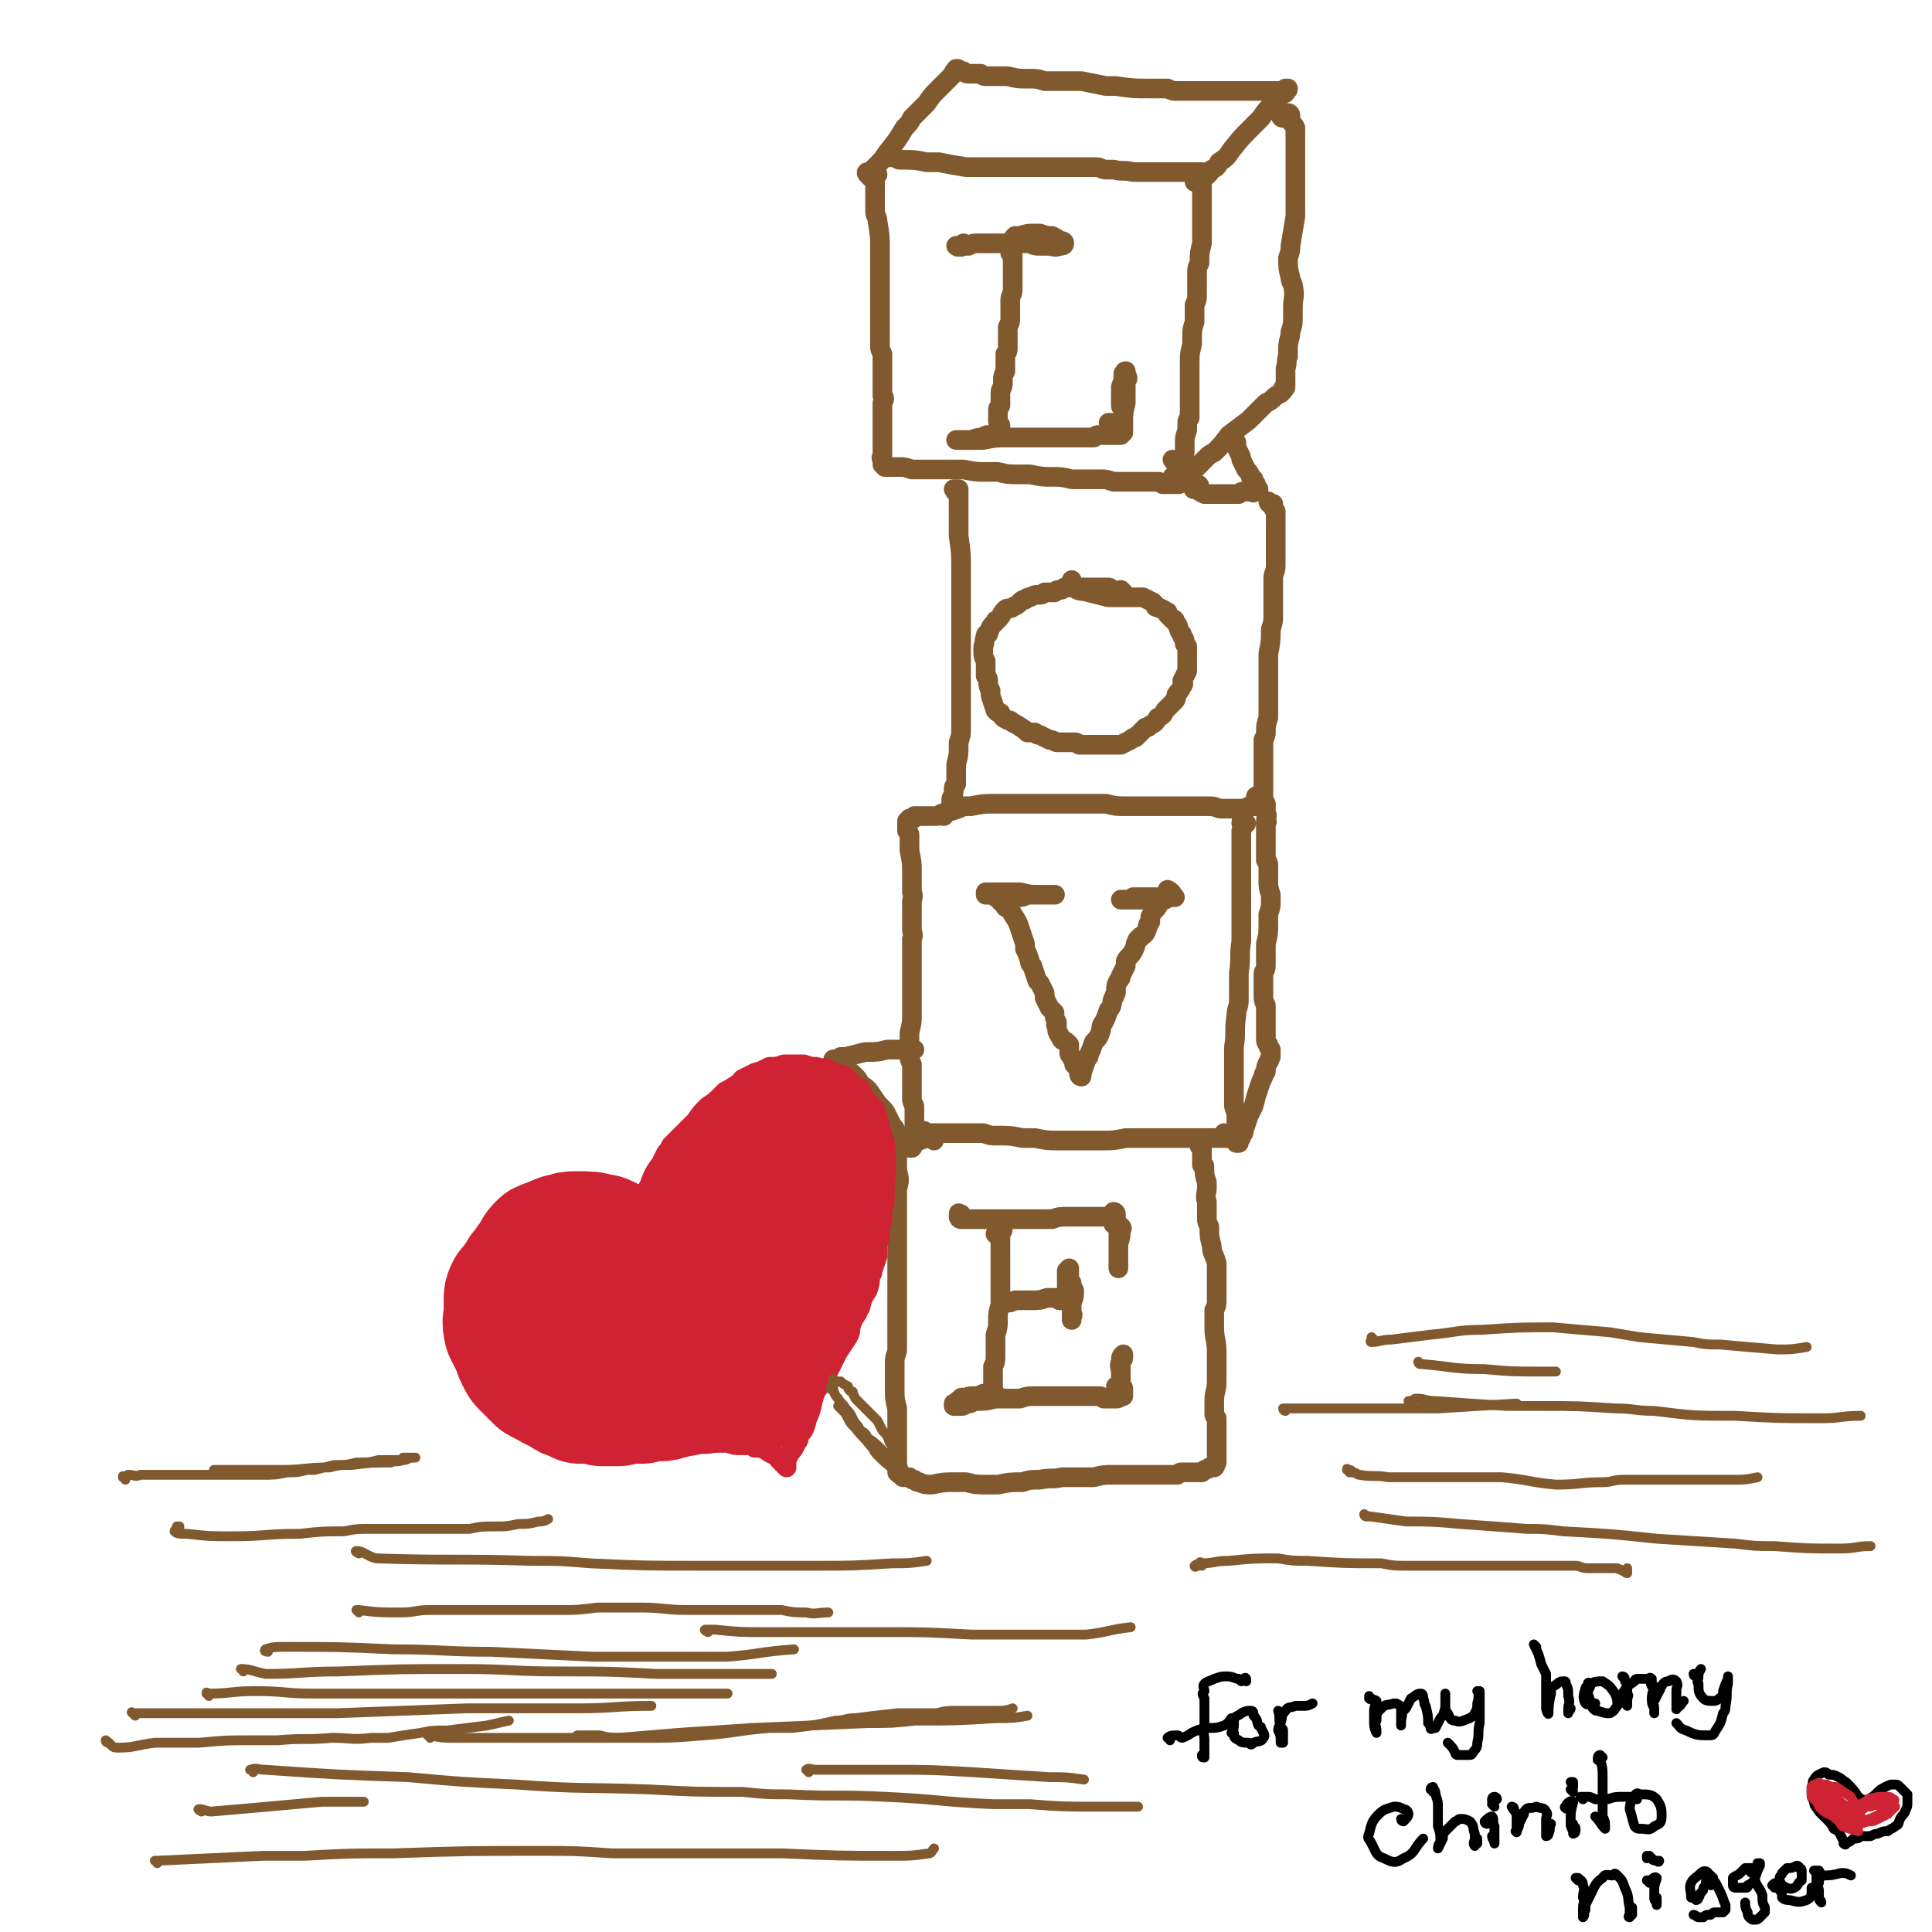 <svg viewBox='0 0 786 786' version='1.1' xmlns='http://www.w3.org/2000/svg' xmlns:xlink='http://www.w3.org/1999/xlink'><g fill='none' stroke='#81592F' stroke-width='8' stroke-linecap='round' stroke-linejoin='round'><path d='M391,495c0,-1 -1,-1 -1,-1 0,-1 0,0 1,0 0,0 0,0 0,0 -1,0 -1,0 -1,1 0,0 0,0 0,0 0,0 0,0 0,0 0,0 0,0 0,0 0,0 0,1 1,1 1,0 1,0 2,0 3,0 3,0 6,0 4,0 4,0 8,0 2,0 2,0 4,0 4,0 4,0 7,0 3,0 3,0 7,0 1,0 1,0 3,0 3,-1 3,-1 6,-1 1,0 1,0 2,0 2,0 2,0 4,0 2,0 2,0 4,0 1,0 1,0 1,0 2,0 2,0 3,0 1,0 1,0 2,0 0,0 0,0 1,0 1,0 1,0 1,0 1,0 1,0 1,0 0,0 0,0 0,0 0,0 0,0 1,0 0,0 0,0 0,0 0,0 0,0 0,-1 0,0 0,0 0,0 0,0 0,0 0,0 0,0 -1,-1 -1,-1 0,0 1,0 1,1 0,0 0,0 0,0 0,0 -1,-1 -1,-1 0,0 1,1 1,2 0,0 0,0 0,1 0,1 0,1 0,1 1,3 1,3 1,5 0,3 0,3 0,5 0,4 0,4 0,7 0,1 0,1 0,2 0,0 0,0 0,0 0,-1 0,-1 0,-2 0,-2 0,-2 0,-4 0,-2 0,-2 0,-4 1,-3 1,-3 1,-6 0,0 1,0 0,-1 -1,-1 -2,-1 -3,-1 '/><path d='M406,503c0,0 0,-1 -1,-1 0,0 1,1 1,1 1,-1 2,-2 2,-3 0,0 -1,0 -2,0 0,0 0,0 0,0 0,0 0,0 0,1 0,1 1,1 1,1 0,2 0,2 0,3 0,4 0,4 0,8 0,1 0,1 0,3 0,3 0,3 0,6 0,3 0,3 0,6 0,1 0,1 0,3 -1,3 -1,3 -1,6 0,3 0,3 -1,6 0,1 0,1 0,3 0,2 0,2 0,4 0,1 0,1 0,2 0,2 0,2 -1,4 0,1 0,1 0,2 0,1 0,1 0,3 0,1 0,1 0,2 0,1 0,1 0,2 0,1 0,1 0,2 0,0 0,0 0,0 1,0 1,0 1,0 0,0 0,0 0,0 0,0 0,0 -1,0 0,0 0,0 -1,0 0,0 0,0 0,0 -2,0 -2,0 -3,0 -2,1 -2,1 -4,1 -2,0 -2,0 -3,1 -1,0 -2,-1 -2,0 -2,1 -1,1 -2,2 -1,1 -1,0 -1,0 0,0 0,0 0,0 0,0 0,1 0,1 2,0 2,0 3,0 1,0 1,0 2,-1 2,0 2,0 3,-1 5,0 5,0 9,-1 4,0 4,0 7,0 2,0 2,0 3,0 3,-1 3,-1 6,-1 2,0 2,0 5,0 1,0 1,0 3,0 3,0 3,0 5,0 2,0 2,0 4,0 1,0 1,0 2,0 2,0 2,0 5,0 1,0 1,0 2,0 1,0 1,0 2,1 2,0 2,0 4,0 1,0 1,0 1,0 1,0 1,0 2,-1 0,0 0,0 0,0 0,0 1,0 1,0 0,0 0,0 0,0 0,0 0,0 0,-1 0,0 0,0 0,-1 0,0 0,0 0,-1 0,-1 -1,-1 -1,-1 0,-1 0,-1 0,-2 0,-1 0,-1 0,-2 0,-3 0,-3 0,-6 1,-1 1,-1 1,-2 0,-1 0,-1 0,-1 -1,1 -1,1 -1,3 -1,2 0,2 0,5 0,1 0,1 0,3 0,2 0,2 1,4 0,0 0,1 0,1 -2,-1 -2,-2 -3,-3 '/><path d='M409,530c0,0 -1,-1 -1,-1 0,0 0,0 0,0 0,1 0,1 1,1 0,0 0,0 0,0 0,0 0,0 0,0 2,0 2,0 4,-1 1,0 1,0 3,0 2,0 2,0 3,0 4,0 4,0 7,-1 2,0 2,0 4,0 0,0 0,0 1,0 0,0 0,0 1,0 0,0 0,0 0,0 0,1 -1,1 -1,1 1,0 1,0 1,0 1,0 1,0 2,0 0,0 0,0 0,0 0,-1 0,-1 0,-1 0,-1 0,-1 0,-2 0,-1 0,-1 0,-2 0,-2 0,-2 0,-3 0,-2 0,-2 0,-4 0,0 1,-1 1,-1 0,0 0,1 0,1 0,3 0,3 0,5 0,3 0,3 0,5 0,2 1,2 1,3 0,3 0,3 0,5 0,0 0,0 0,1 0,0 0,1 0,1 0,-1 0,-1 0,-2 1,0 0,0 0,-1 0,-2 0,-2 0,-3 0,-2 1,-2 1,-5 0,-1 0,-1 0,-1 -1,-2 -1,-2 -1,-3 -1,-1 -1,-1 -1,-1 '/><path d='M409,364c0,0 -1,-1 -1,-1 -1,1 -1,2 -1,3 0,0 1,-2 0,-3 -1,0 -2,0 -3,1 -1,0 -1,0 -2,0 0,0 0,0 -1,0 0,0 0,0 0,0 0,0 0,0 0,0 0,0 0,-1 0,-1 0,0 0,0 1,0 2,0 2,0 4,0 2,0 2,0 4,0 3,0 3,0 5,0 4,1 4,1 8,1 3,0 6,0 6,0 1,0 -2,0 -4,0 -3,0 -3,0 -7,0 -2,1 -2,1 -4,1 -4,0 -4,0 -9,0 0,0 0,0 0,-1 0,0 0,0 0,0 0,0 0,0 0,0 0,1 -1,0 -1,0 1,0 2,1 3,2 0,1 0,1 1,1 1,1 1,1 1,2 2,1 2,1 3,3 2,3 2,3 3,6 1,3 1,3 2,6 0,1 0,1 0,2 1,2 1,2 2,5 0,1 0,1 1,2 1,3 1,3 2,6 1,1 1,1 1,1 1,2 1,2 2,4 0,1 0,1 0,2 1,2 1,2 2,4 1,1 1,1 2,2 0,2 0,2 1,4 0,1 -1,1 0,1 0,2 0,3 1,4 0,1 1,1 1,2 1,1 1,0 2,1 1,1 1,1 1,1 0,2 0,2 0,3 0,1 0,1 1,2 0,1 1,1 1,2 0,0 0,0 0,1 1,1 1,1 1,1 1,1 0,1 1,1 0,0 0,0 0,1 0,0 0,0 0,0 0,0 0,0 0,0 0,1 0,1 1,1 0,0 0,0 0,1 0,0 0,0 0,0 0,0 -1,-1 -1,-1 0,0 0,1 1,1 0,0 0,0 0,0 0,0 -1,-1 -1,-1 0,0 1,1 1,1 0,0 0,-1 0,-1 1,-3 1,-3 2,-6 1,-1 1,-1 1,-2 1,-2 1,-2 2,-5 2,-2 2,-2 3,-5 0,-1 0,-2 1,-3 1,-2 1,-2 2,-5 2,-2 1,-3 2,-5 1,-1 0,-1 1,-2 0,-3 0,-3 1,-5 1,-1 1,-1 1,-2 1,-2 1,-2 2,-4 0,-1 0,-1 0,-2 1,-2 2,-2 3,-4 1,-2 1,-2 1,-3 1,-1 0,-1 1,-2 0,0 1,0 1,-1 2,-1 2,-1 3,-4 0,-1 0,-1 1,-2 0,-1 0,-1 0,-2 1,-2 1,-2 2,-3 1,-1 1,-1 1,-2 1,0 0,0 1,-1 0,0 0,0 1,-1 0,0 0,0 1,0 0,0 0,0 0,0 -1,0 -1,0 -1,0 -1,0 -1,0 -2,0 -2,0 -2,0 -3,0 -1,0 -1,0 -2,0 -4,0 -4,0 -7,0 -1,0 -1,0 -2,0 -1,0 -1,0 -1,0 0,0 0,0 1,0 1,0 1,0 1,0 2,0 2,0 3,-1 2,0 2,0 4,0 5,0 5,0 9,0 2,0 2,0 3,0 0,0 1,0 1,0 -1,-1 -1,-2 -3,-3 '/><path d='M457,241c0,0 -1,-1 -1,-1 0,0 0,0 0,1 0,0 0,0 0,0 0,0 0,0 0,1 0,0 0,0 0,0 0,0 0,-1 0,-1 0,0 -1,0 -1,0 0,0 0,0 0,0 0,0 0,0 -1,0 0,0 0,0 0,0 -1,-1 -1,-1 -1,-1 -1,0 -1,0 -1,0 0,-1 -1,-1 -1,-1 -1,0 -1,0 -1,0 -2,0 -2,0 -3,0 -1,0 -1,0 -1,0 -1,0 -1,0 -1,0 -2,0 -2,0 -3,0 -1,0 -1,0 -2,0 -1,0 -1,0 -2,0 -3,0 -3,0 -5,0 -1,1 -1,1 -2,1 -1,0 -1,0 -2,1 -2,0 -2,0 -4,0 -1,1 -1,1 -3,1 -1,0 -1,0 -3,1 -1,0 -1,0 -2,1 -1,0 -1,0 -2,1 -1,1 -1,1 -3,2 -1,1 -2,0 -3,1 -2,2 -1,2 -3,4 -1,1 -1,0 -1,1 -2,2 -2,2 -3,5 -1,0 -1,0 -1,1 -1,2 0,2 -1,4 0,1 0,1 0,2 0,2 0,2 1,4 0,1 0,1 0,3 0,1 0,1 0,3 1,1 1,1 1,2 0,2 0,2 1,4 0,1 0,1 0,2 1,3 1,3 2,6 1,1 1,1 2,1 1,2 1,2 3,3 1,0 1,0 2,1 2,1 2,1 5,3 0,0 0,0 1,1 2,0 2,0 3,0 1,1 1,1 2,1 2,1 2,1 4,2 2,0 2,1 3,1 1,0 1,0 2,0 2,0 2,0 5,0 1,0 1,0 2,1 2,0 2,0 4,0 1,0 1,0 2,0 2,0 2,0 4,0 0,0 0,0 1,0 2,0 2,0 4,0 1,0 1,0 2,0 2,-1 2,-1 4,-2 1,-1 1,-1 2,-1 2,-2 2,-2 4,-4 1,0 1,0 2,-1 2,-1 2,-1 3,-3 2,-1 2,-1 3,-3 1,-1 1,-1 2,-2 1,-1 1,-1 2,-2 1,-1 0,-2 1,-3 1,-1 1,-1 2,-3 1,-1 0,-1 0,-2 1,-2 1,-2 2,-4 0,0 0,0 0,-1 0,-2 0,-2 0,-3 0,-1 0,-1 0,-2 0,-2 0,-2 0,-4 0,0 0,0 -1,-1 0,-2 0,-2 -1,-3 0,-1 0,-1 -1,-2 -1,-2 0,-2 -2,-4 0,-1 0,-1 -1,-1 -1,-1 -1,-1 -2,-2 0,0 0,0 0,-1 -1,0 -1,-1 -2,-1 -1,-1 -1,0 -2,-1 -1,0 -1,0 -1,-1 -1,-1 -1,-1 -1,-1 -2,-1 -2,-1 -4,-2 -2,0 -2,0 -3,0 -6,0 -6,0 -11,0 -4,-1 -4,-1 -8,-2 -3,-1 -4,0 -6,-2 -1,-1 -1,-2 -1,-3 '/><path d='M393,100c0,0 -1,-1 -1,-1 0,0 1,1 1,1 -1,0 -1,0 -2,0 0,1 0,0 0,0 0,0 0,0 0,0 -1,0 -1,0 -1,0 0,0 0,0 0,0 0,1 -1,0 -1,0 1,0 2,0 3,0 1,0 1,0 2,0 2,-1 2,-1 3,-1 4,0 4,0 8,0 2,0 2,0 4,0 5,0 5,0 10,0 2,1 2,1 5,1 1,0 1,0 2,0 3,0 3,1 5,0 1,0 2,0 2,-1 0,-1 -1,-1 -2,-1 -1,-1 -1,-1 -3,-2 -2,0 -2,0 -5,-1 -1,0 -1,0 -2,0 -3,0 -3,0 -6,1 -1,0 -1,0 -2,0 -1,1 -1,1 -1,2 -1,1 -1,1 -1,1 0,1 0,1 0,2 0,1 0,1 0,2 1,0 1,0 1,1 0,2 0,2 0,4 0,1 0,1 0,3 0,4 0,4 0,7 0,2 -1,2 -1,4 0,4 0,4 0,8 0,1 0,1 -1,3 0,4 0,4 0,8 0,2 0,2 -1,3 0,4 0,4 0,7 -1,2 -1,2 -1,5 0,2 -1,2 -1,4 0,2 0,2 0,5 -1,1 -1,1 -1,2 0,1 0,1 0,3 0,1 0,1 0,1 0,1 0,1 1,2 0,0 0,0 0,1 0,0 0,0 0,1 0,0 0,0 0,0 0,0 0,0 0,0 0,0 0,0 0,0 -1,0 -1,0 -1,1 -1,0 -1,0 -2,1 -1,0 -1,0 -2,0 -1,0 -1,0 -2,1 -2,0 -2,0 -5,1 -1,0 -1,0 -2,0 -2,0 -2,0 -4,0 0,0 0,0 0,0 0,0 1,0 2,0 1,0 1,0 2,0 1,0 1,0 3,0 2,0 2,0 4,0 5,-1 5,-1 10,-1 6,0 6,0 11,0 2,0 2,0 4,0 3,0 3,0 6,0 1,0 1,0 2,0 3,0 3,0 6,0 2,0 2,0 3,0 2,0 2,0 3,0 0,0 0,0 0,0 1,-1 1,-1 2,-1 0,0 0,0 0,0 0,0 0,0 1,0 0,0 0,0 0,0 0,0 0,0 1,0 0,0 0,0 0,0 0,0 0,0 1,0 0,0 0,0 0,0 1,0 1,0 1,0 1,0 1,0 2,0 0,0 0,0 1,0 1,0 1,0 2,0 0,-1 0,0 0,-1 1,0 1,0 1,0 0,-1 0,-1 0,-2 0,-1 0,-1 0,-2 0,-1 0,-1 0,-2 0,-2 0,-2 0,-3 0,-1 -1,-1 -1,-2 0,-3 0,-4 0,-7 0,-1 0,-1 1,-3 0,-1 0,-1 0,-3 1,0 0,-1 1,-1 0,0 0,0 0,1 1,2 1,2 0,3 0,5 0,5 0,9 -1,4 -1,4 -1,7 -1,1 0,1 -1,2 0,1 -1,1 -2,1 -1,-1 -1,-1 -2,-2 0,0 0,0 -1,0 '/><path d='M362,64c0,0 0,-1 -1,-1 0,0 1,0 1,1 0,0 -1,0 -1,0 0,0 0,0 0,0 1,0 1,0 2,0 2,0 2,1 3,1 6,0 6,0 11,1 3,0 3,0 5,0 5,1 5,1 11,2 5,0 5,0 11,0 2,0 2,0 4,0 5,0 5,0 10,0 2,0 2,0 4,0 3,0 3,0 7,0 4,0 4,0 9,0 1,0 1,0 3,0 3,0 3,0 5,0 2,0 2,1 4,1 2,0 2,0 3,0 4,1 4,0 8,1 0,0 0,0 1,0 2,0 2,0 5,0 1,0 1,0 2,0 2,0 2,0 4,0 2,0 2,0 4,0 0,0 0,0 1,0 1,0 1,0 2,0 0,0 0,0 1,0 1,0 1,0 2,0 0,0 0,0 1,0 1,0 1,0 1,0 1,0 1,0 2,0 0,0 0,0 1,0 0,0 0,0 1,0 0,0 0,0 0,0 0,1 -1,0 -1,0 0,0 0,0 1,0 0,1 0,1 0,1 0,1 0,1 0,1 0,1 0,1 0,2 0,1 0,1 0,2 0,1 0,1 0,3 0,1 0,1 0,3 0,3 0,3 0,7 0,5 0,5 0,10 -1,4 -1,4 -1,8 -1,2 -1,2 -1,4 0,4 0,4 0,8 0,3 0,3 -1,5 0,4 0,4 0,7 -1,3 -1,3 -1,6 0,2 0,2 0,3 -1,4 -1,4 -1,8 0,2 0,2 0,3 0,3 0,3 0,6 0,1 0,1 0,2 0,3 0,3 0,6 0,3 0,3 0,5 -1,1 -1,1 -1,3 0,1 0,1 0,2 -1,3 -1,3 -1,5 0,1 0,1 0,3 0,2 0,2 -1,4 0,0 1,0 0,1 -1,0 -1,1 -2,1 -1,0 -1,-1 -2,-2 '/><path d='M355,73c0,0 -1,-1 -1,-1 0,0 0,0 0,0 2,0 2,-1 3,-1 0,0 -1,0 -1,1 0,0 0,0 0,0 0,1 0,1 0,2 0,1 0,1 0,2 0,5 0,5 0,10 0,2 1,2 1,4 1,6 1,6 1,11 0,3 0,3 0,5 0,7 0,7 0,13 0,5 0,5 0,9 0,3 0,3 0,5 0,4 0,4 0,8 0,1 0,1 1,3 0,5 0,5 0,10 0,3 0,3 0,7 1,1 1,1 0,3 0,3 0,3 0,6 0,4 0,4 0,7 0,2 0,2 0,3 0,3 0,3 0,5 0,1 -1,1 0,2 0,1 0,1 0,2 0,0 0,0 1,1 1,0 1,0 3,0 0,0 0,0 1,0 1,0 1,0 2,0 2,0 2,0 5,1 1,0 1,0 3,0 3,0 3,0 6,0 1,0 1,0 3,0 5,0 5,0 9,0 5,1 5,1 10,1 2,0 2,0 4,0 4,1 4,1 9,1 2,0 2,0 4,0 5,1 5,1 9,1 4,0 4,0 8,1 2,0 2,0 4,0 4,0 4,0 8,0 2,0 2,0 5,1 1,0 1,0 3,0 2,0 2,0 4,0 2,0 2,0 3,0 3,0 3,0 6,0 1,0 1,0 2,0 1,0 1,0 2,1 2,0 2,0 3,0 2,0 2,0 3,0 1,0 1,0 1,-1 0,0 0,0 1,0 0,0 0,0 1,0 0,0 0,0 0,0 0,0 0,0 0,0 0,0 0,0 0,0 0,-1 0,-1 -1,-1 -2,-1 -2,-1 -4,-1 '/><path d='M354,71c-1,0 -1,-1 -1,-1 -1,0 0,1 0,1 0,0 0,0 0,0 0,0 0,0 1,-1 1,-1 1,-1 2,-2 3,-3 3,-3 5,-6 4,-5 4,-5 7,-10 2,-2 2,-2 3,-4 3,-3 3,-3 6,-6 2,-3 2,-3 5,-6 1,-1 1,-1 2,-2 2,-2 2,-2 4,-4 0,-1 0,-1 1,-1 0,-1 0,-1 0,-1 0,0 0,0 0,0 1,0 1,0 1,1 0,0 0,0 0,0 1,0 1,0 1,0 0,0 0,0 1,0 1,1 1,1 3,1 2,0 2,0 4,0 1,1 1,1 3,1 4,0 4,0 8,0 4,1 4,1 8,1 4,0 4,0 7,1 5,0 5,0 10,0 3,0 3,0 5,0 5,1 5,1 10,2 2,0 2,0 4,0 7,1 7,1 13,1 4,0 4,0 8,0 2,1 2,1 4,1 4,0 4,0 9,0 2,0 2,0 4,0 3,0 3,0 7,0 1,0 1,0 3,0 3,0 3,0 5,0 3,0 3,0 7,0 1,0 1,0 2,0 2,0 2,0 4,0 0,0 0,0 0,0 1,0 1,0 2,0 1,0 1,0 1,0 0,0 0,0 0,0 0,-1 0,-1 1,-1 0,0 0,0 0,0 0,1 0,0 -1,0 0,0 0,0 0,1 0,1 0,1 -1,1 -2,2 -2,2 -4,4 -3,3 -3,3 -5,6 -2,2 -2,2 -4,4 -4,4 -4,4 -8,9 -2,3 -2,3 -5,5 -1,2 -1,2 -3,3 -1,1 -1,2 -3,3 -2,1 -2,1 -3,2 0,0 0,0 0,0 -1,0 -1,0 -1,0 0,-1 0,-1 0,-2 '/><path d='M522,48c0,0 -1,0 -1,-1 1,0 2,0 3,-1 0,0 0,0 0,0 0,0 1,0 1,1 0,0 0,0 0,0 0,1 0,1 0,2 1,2 1,1 2,3 0,2 0,3 0,5 0,2 0,2 0,5 0,5 0,5 0,10 0,3 0,3 0,6 0,5 0,5 0,10 -1,6 -1,6 -2,12 0,2 0,2 -1,5 0,4 0,4 1,8 0,2 1,2 1,3 1,5 0,5 0,9 0,2 0,2 0,4 0,3 0,3 -1,6 0,3 -1,3 -1,7 0,1 0,1 0,3 -1,2 0,2 -1,5 0,0 0,0 0,1 0,2 0,2 0,4 0,1 0,1 0,2 0,1 0,1 -1,1 0,0 0,0 0,0 1,1 0,0 0,0 0,0 0,1 0,1 -1,1 -1,1 -1,1 -2,1 -2,1 -3,2 -1,1 -1,1 -3,2 -2,2 -2,2 -5,5 -1,1 -1,1 -2,2 -4,3 -4,3 -8,6 -3,4 -3,4 -6,7 -2,1 -2,1 -3,2 -2,2 -2,2 -4,4 -1,1 -1,1 -2,2 -1,1 -1,1 -2,1 0,0 1,0 0,0 -1,0 -1,0 -3,-1 '/><path d='M389,200c0,-1 -1,-1 -1,-1 0,0 1,0 1,0 0,1 -1,1 0,1 0,0 1,-1 1,-1 0,0 0,1 0,2 0,4 0,4 0,7 0,5 0,5 0,10 1,7 1,7 1,14 0,7 0,7 0,13 0,4 0,4 0,7 0,7 0,7 0,13 0,3 0,3 0,5 0,4 0,4 0,8 0,4 0,4 0,7 0,3 0,3 0,5 0,3 0,3 0,6 0,3 0,3 -1,6 0,1 0,1 0,2 0,3 0,3 -1,7 0,1 0,1 0,3 0,2 0,2 0,5 -1,1 -1,1 -1,2 0,2 0,2 -1,4 0,1 0,1 0,2 0,1 0,1 0,1 -1,1 -1,1 -1,2 0,0 1,0 1,0 3,-1 3,-1 5,-2 2,0 2,0 3,0 5,-1 5,-1 9,-1 2,0 2,0 4,0 6,0 6,0 11,0 5,0 5,0 9,0 2,0 2,0 5,0 5,0 5,0 10,0 3,0 3,0 7,0 4,1 4,1 8,1 2,0 2,0 4,0 4,0 4,0 8,0 5,0 5,0 9,0 2,0 2,0 4,0 3,0 3,0 6,0 2,0 2,0 3,0 3,0 3,1 5,1 2,0 2,0 4,0 3,0 3,0 5,0 2,-1 2,-1 4,-1 1,0 1,0 1,0 1,0 2,0 2,-1 0,-1 -1,-2 -1,-3 '/><path d='M488,198c0,0 -1,-1 -1,-1 0,0 1,0 1,1 -1,0 -1,0 -2,1 0,0 0,0 0,0 0,0 -1,0 0,0 0,0 0,0 1,0 1,1 1,1 3,2 3,0 3,0 6,0 4,0 4,0 8,0 1,-1 1,-1 2,-1 2,0 2,0 3,0 1,0 1,1 1,0 1,0 1,0 2,0 0,0 0,0 0,0 0,0 0,0 0,-1 -1,0 -1,0 -1,0 0,-1 0,-1 0,-1 0,-1 0,-1 0,-1 -1,-1 -1,-1 -1,-2 -1,0 -1,0 -1,-1 -1,-2 -1,-2 -2,-3 -1,-2 -1,-2 -2,-4 0,-1 0,-1 -1,-3 -1,-2 -1,-2 -1,-4 -1,0 -1,0 -1,-1 0,0 0,0 0,0 0,0 0,0 -1,0 -1,0 -1,0 -2,0 '/><path d='M517,205c0,0 -1,0 -1,-1 0,0 0,1 1,1 0,0 1,0 1,0 0,0 0,0 0,0 0,0 0,0 0,0 0,0 0,1 0,1 0,1 0,1 1,2 0,2 0,2 0,3 0,2 0,2 0,4 0,2 0,2 0,4 0,5 0,5 0,11 0,3 -1,3 -1,5 0,8 0,8 0,15 0,3 0,3 -1,6 0,5 0,5 -1,10 0,5 0,5 0,11 0,3 0,3 0,7 0,4 0,4 0,8 -1,3 -1,3 -1,6 0,1 0,1 -1,3 0,3 0,3 0,7 0,1 0,1 0,3 0,3 0,3 0,6 0,2 0,2 0,5 0,1 0,1 0,3 0,1 0,1 0,2 0,0 0,0 0,0 0,-1 0,-1 -1,-1 0,-2 -1,-1 -2,-2 '/><path d='M384,332c0,0 -1,0 -1,-1 0,0 1,1 1,1 0,0 0,0 0,-1 0,0 0,0 -1,0 -1,1 -1,1 -3,1 0,0 0,0 -1,0 -1,0 -1,0 -2,0 0,0 0,0 0,0 -1,0 -1,0 -2,0 -1,0 -1,0 -1,0 -1,0 -1,0 -1,0 0,0 0,0 0,0 0,0 0,0 -1,0 0,1 0,1 -1,1 0,0 0,0 -1,0 0,1 0,1 -1,1 0,0 0,0 0,1 0,0 0,0 0,1 0,0 0,0 0,1 0,0 0,0 0,1 1,1 1,1 1,2 0,1 0,1 0,2 0,2 0,2 0,4 1,5 1,5 1,9 0,4 0,4 0,8 1,2 0,2 0,4 0,5 0,5 0,11 0,2 1,2 0,4 0,5 0,5 0,9 0,4 0,4 0,9 0,2 0,2 0,3 0,5 0,5 0,10 0,3 0,3 -1,7 0,2 0,2 0,4 0,3 0,3 0,6 0,1 0,1 1,3 0,2 0,2 0,5 0,1 0,1 0,2 0,4 0,4 0,7 0,1 0,1 1,3 0,2 0,2 0,3 0,2 0,2 0,3 0,1 0,1 0,1 0,1 0,1 0,2 1,0 1,1 1,1 1,0 1,0 2,0 1,0 1,0 2,1 1,0 1,0 3,0 2,0 2,0 5,0 3,0 3,0 7,0 4,0 4,0 8,0 3,1 3,1 5,1 6,0 6,0 11,1 2,0 2,0 5,0 5,1 5,1 10,1 5,0 5,0 10,0 4,0 4,0 8,0 4,0 4,0 9,-1 2,0 2,0 4,0 4,0 4,0 8,0 5,0 5,0 9,0 2,0 2,0 3,0 3,0 3,0 6,0 1,0 1,0 3,0 3,0 3,0 7,0 1,0 1,0 3,0 0,0 0,0 1,0 0,0 0,0 0,0 -2,-1 -2,-1 -4,-2 '/><path d='M507,335c-1,0 -1,-1 -1,-1 -1,0 0,0 0,0 0,1 -1,1 -1,1 0,-1 0,-1 1,-2 0,0 0,0 0,0 0,0 0,-1 0,0 0,0 0,0 0,1 0,2 0,2 -1,4 0,2 0,2 0,5 0,5 0,5 0,11 0,3 0,3 0,6 0,8 0,8 0,16 0,3 0,3 0,7 -1,6 0,6 -1,13 0,6 0,6 0,11 0,3 -1,3 -1,6 -1,7 0,7 -1,13 0,2 0,2 0,4 0,2 0,2 0,4 0,3 0,3 0,6 0,4 0,4 0,8 0,1 0,1 0,2 1,3 1,3 1,5 0,1 0,1 0,2 0,3 0,3 0,5 0,1 0,1 0,1 0,1 0,1 0,1 0,1 0,1 0,1 0,0 0,0 0,0 0,0 0,0 0,-1 0,0 0,1 0,1 0,0 1,0 1,0 0,0 0,-1 0,-1 1,-1 1,-1 1,-2 1,-1 1,-1 1,-2 1,-3 1,-3 2,-6 1,-2 1,-2 2,-4 1,-4 1,-4 2,-7 1,-3 1,-3 2,-5 0,-1 0,-1 1,-2 0,-2 0,-2 1,-4 1,-1 0,-1 1,-2 0,0 0,0 0,0 0,0 0,0 0,-1 0,0 0,0 0,0 0,0 0,0 0,0 0,0 0,0 0,0 0,-1 0,-1 0,-1 0,0 0,0 0,-1 -1,-1 -1,-1 -1,-2 -1,-1 -1,-1 -1,-3 0,-1 0,-1 0,-3 0,-3 0,-3 0,-7 0,-1 0,-1 0,-3 -1,-2 -1,-2 -1,-5 0,-4 0,-4 0,-8 0,-1 1,-1 1,-3 0,-3 0,-3 0,-6 0,-2 0,-2 0,-3 1,-4 1,-4 1,-9 0,-1 0,-1 0,-3 1,-3 1,-3 1,-5 0,-2 0,-2 0,-3 -1,-3 -1,-3 -1,-6 0,-3 0,-3 0,-6 0,-1 0,-1 -1,-2 0,-2 0,-2 0,-5 0,0 0,0 0,-1 0,-2 0,-2 0,-4 0,-1 0,-1 0,-2 0,-1 0,-1 0,-3 1,-1 0,-1 0,-1 0,-2 1,-2 0,-3 0,-1 0,-1 0,-2 0,-1 0,-1 0,-1 0,0 0,0 0,-1 0,0 0,0 0,0 0,0 0,0 0,0 0,0 0,0 0,0 -1,-1 -1,-1 -1,-1 0,0 0,0 0,0 0,0 0,0 0,0 -1,0 -1,0 -1,0 -1,0 -1,0 -2,-1 0,0 0,0 0,-1 '/><path d='M380,464c0,0 -1,-1 -1,-1 0,-1 2,-1 2,-1 -1,0 -2,1 -4,1 -3,1 -3,1 -6,2 -1,0 -1,0 -2,0 -1,1 -2,1 -3,1 -1,1 0,1 -1,1 0,0 0,0 0,0 1,1 0,0 0,0 0,0 0,0 0,1 0,1 0,1 0,2 0,3 0,3 0,6 1,4 1,4 0,8 0,3 0,3 0,5 0,5 0,5 0,10 0,3 0,3 0,6 0,7 0,7 0,14 0,3 0,3 0,5 0,5 0,5 0,10 0,7 0,7 0,15 0,2 -1,2 -1,5 0,4 0,4 0,8 0,2 0,2 0,4 0,3 0,3 1,7 0,2 0,2 0,5 0,3 0,3 0,6 0,1 0,1 0,2 0,2 0,2 0,3 0,2 0,2 0,5 0,2 0,2 0,4 0,1 0,1 0,1 1,1 1,1 2,1 0,1 0,1 1,1 1,0 1,0 2,0 1,1 1,1 2,1 1,1 1,1 2,1 2,1 3,1 5,1 5,-1 5,-1 10,-1 2,0 2,0 4,0 4,1 4,1 9,1 2,0 2,0 4,0 5,-1 5,-1 10,-1 3,-1 3,-1 7,-1 5,-1 5,0 9,-1 5,0 5,0 9,0 2,0 2,0 4,0 4,-1 4,-1 8,-1 2,0 2,0 3,0 3,0 3,0 7,0 1,0 1,0 3,0 4,0 4,0 8,0 2,0 2,0 5,0 1,-1 1,-1 2,-1 3,0 3,0 5,0 1,0 1,0 3,0 1,-1 1,-1 1,-1 1,0 1,0 2,-1 1,0 1,0 2,0 0,0 0,0 0,0 1,-1 0,-1 0,-1 1,-1 1,-1 1,-1 0,-1 0,-1 0,-1 0,-2 0,-2 0,-4 0,-2 0,-2 0,-5 0,-1 0,-1 0,-3 0,-2 0,-2 0,-5 -1,-1 -1,-1 -1,-2 0,-3 0,-3 0,-5 0,-4 1,-4 1,-8 0,-1 0,-1 0,-3 0,-2 0,-2 0,-5 0,-2 0,-2 0,-4 0,-5 -1,-5 -1,-10 0,-3 0,-3 0,-7 1,-2 1,-2 1,-4 0,-3 0,-3 0,-6 0,-3 0,-3 0,-7 0,-1 0,-1 0,-2 -1,-4 -2,-4 -2,-7 -1,-4 -1,-4 -1,-8 -1,-2 -1,-2 -1,-3 0,-4 0,-4 0,-7 -1,-3 0,-3 0,-6 0,-1 0,-1 0,-2 -1,-3 -1,-3 -1,-6 0,-1 0,-1 -1,-1 0,-2 0,-2 0,-4 0,0 0,0 0,0 0,-1 0,-1 0,-1 0,0 0,0 0,0 0,0 0,0 0,-1 0,0 0,0 0,-1 0,0 -1,0 -1,-1 '/><path d='M371,427c0,0 -1,0 -1,-1 0,0 0,1 0,1 1,0 2,0 2,0 0,0 -1,0 -2,1 -2,0 -2,-1 -3,-1 -3,0 -3,0 -6,0 -4,1 -4,1 -9,1 -4,1 -4,1 -8,2 -1,0 -1,0 -2,0 -1,1 -2,1 -3,1 0,0 0,0 0,0 1,1 1,1 2,1 1,1 1,1 1,1 1,1 1,1 2,2 2,1 2,1 4,3 1,1 1,1 2,3 3,2 3,2 5,5 2,3 2,3 4,5 1,1 1,1 2,3 1,2 1,2 2,4 1,1 1,1 2,3 2,2 2,2 4,4 0,0 0,0 1,1 0,0 0,0 0,1 0,0 0,0 0,0 1,0 1,0 1,0 1,-1 0,-1 0,-2 '/><path d='M338,436c0,0 -1,-1 -1,-1 0,0 0,1 0,1 1,-1 1,-1 2,-2 0,-1 0,-1 0,-1 0,0 0,0 0,0 0,0 0,0 0,1 0,1 0,1 0,1 0,1 0,1 0,2 0,0 0,0 0,1 0,2 0,2 0,4 0,0 0,0 0,0 1,0 0,-1 0,-1 0,0 0,0 0,0 -1,0 -1,0 -1,-1 0,-1 -1,-1 -1,-2 0,0 0,0 1,0 '/></g>
<g fill='none' stroke='#CF2233' stroke-width='8' stroke-linecap='round' stroke-linejoin='round'><path d='M266,492c0,0 -1,-1 -1,-1 0,0 0,0 0,1 0,0 0,0 0,0 1,-1 1,-1 2,-2 0,-1 0,-1 0,-2 0,-1 0,-1 0,-2 0,-4 -1,-4 0,-8 2,-5 2,-5 4,-9 1,-1 1,-1 2,-3 3,-3 3,-3 6,-6 2,-2 2,-2 4,-4 2,-3 2,-3 5,-6 3,-2 3,-2 5,-4 1,-1 1,-1 2,-2 2,-1 2,-1 5,-3 1,0 1,-1 2,-2 2,-1 2,-1 4,-2 2,-1 2,-1 3,-1 2,-1 2,-1 4,-2 3,0 3,0 6,-1 1,0 1,0 2,0 2,0 2,0 4,0 1,0 1,0 2,0 3,1 3,1 5,1 3,1 3,0 5,1 1,0 1,1 1,1 2,1 2,1 4,1 1,1 1,0 2,1 1,1 1,1 2,2 1,1 1,1 1,2 1,0 1,0 2,1 0,0 1,-1 1,0 1,1 0,2 1,3 0,1 0,1 1,1 0,0 0,1 1,1 1,1 1,1 2,2 0,1 0,1 1,1 0,2 0,2 1,3 0,1 0,1 0,2 1,1 1,1 1,3 1,2 1,2 1,4 1,1 1,1 1,2 0,2 0,2 0,4 0,2 0,2 0,4 0,2 0,2 0,3 0,3 0,3 0,6 0,2 0,2 0,5 0,1 0,1 0,2 -1,3 -1,3 -1,6 0,1 0,1 0,2 -1,2 -1,2 -1,5 0,2 0,2 -1,4 0,3 0,3 0,5 -1,3 -1,3 -2,6 0,1 0,1 -1,2 0,3 0,3 -1,6 -2,3 -2,3 -3,7 -1,1 -1,1 -1,2 -2,3 -2,3 -3,6 0,2 0,2 -1,4 -2,3 -2,3 -4,6 -2,4 -2,4 -4,8 -1,1 -1,1 -1,3 -2,3 -2,2 -4,5 -2,5 -1,5 -3,10 -1,2 -1,2 -1,3 -1,3 -1,3 -3,5 0,2 0,2 -1,3 -1,3 -2,3 -3,5 -1,2 -1,2 -1,4 0,0 0,0 0,0 0,0 0,0 0,1 0,0 0,0 0,0 0,0 -1,-1 -1,-1 0,0 1,1 1,1 -1,-1 -1,-1 -1,-1 -1,-1 -1,-1 -1,-1 0,-1 0,-1 -1,-1 0,-1 0,-1 0,-1 -2,-1 -2,-1 -4,-2 -1,-1 -2,-1 -3,-2 -2,0 -1,0 -3,0 -1,-1 -1,-1 -3,-1 -1,0 -1,0 -3,0 -2,0 -2,0 -5,-1 -2,0 -2,0 -5,0 -1,0 -1,0 -3,0 -4,0 -4,0 -7,0 -2,0 -2,0 -3,0 -3,0 -3,0 -6,0 -3,-1 -3,-1 -5,-1 -2,-1 -2,-1 -3,-1 -3,0 -3,0 -6,0 -4,0 -4,0 -8,-1 -4,0 -4,0 -8,0 -1,-1 -1,-1 -3,-1 -5,0 -5,0 -10,-1 -1,0 -1,0 -2,-1 -2,0 -2,0 -4,-1 -2,-1 -2,-1 -3,-2 -2,-2 -2,-2 -5,-4 -2,-1 -1,-2 -4,-3 -2,-2 -2,-2 -4,-4 -3,-2 -2,-2 -4,-5 -2,-1 -2,-1 -3,-2 -2,-4 -3,-4 -4,-8 -1,-4 -1,-4 -1,-7 -1,-2 -1,-2 -1,-4 0,-4 0,-4 0,-8 0,-2 0,-2 0,-5 0,-4 0,-4 1,-9 0,-2 1,-2 1,-4 1,-3 0,-4 2,-7 2,-5 2,-4 5,-8 1,-2 1,-2 2,-3 3,-3 3,-3 6,-5 2,-2 2,-2 3,-3 3,-1 3,-1 6,-3 1,-1 1,-1 2,-1 2,-1 2,-1 5,-2 2,0 2,0 5,0 1,-1 1,-1 2,0 3,0 3,0 7,0 2,1 2,1 4,1 1,0 1,0 2,0 3,1 3,1 6,2 1,0 0,0 2,0 1,1 1,1 3,2 1,0 1,0 1,0 2,0 2,0 3,0 0,0 0,0 0,-1 0,-1 0,-1 0,-2 '/></g>
<g fill='none' stroke='#CF2233' stroke-width='53' stroke-linecap='round' stroke-linejoin='round'><path d='M246,510c0,0 0,-1 -1,-1 0,0 0,1 0,1 -4,1 -4,0 -8,1 -2,0 -3,0 -5,1 -2,2 -3,2 -4,4 -2,3 -2,4 -3,8 -1,1 -1,1 -1,3 0,3 0,4 1,7 1,3 1,3 4,6 1,2 1,3 4,3 3,1 4,0 8,0 2,-1 1,-1 3,-2 3,-1 3,-1 6,-2 2,0 2,-1 3,-2 2,-2 3,-2 4,-5 1,-2 0,-2 0,-4 0,-1 0,-1 0,-2 -1,-2 -1,-3 -2,-4 -1,-2 -1,-2 -2,-3 -2,-1 -2,-1 -4,-2 -2,0 -2,0 -3,0 -2,1 -2,1 -4,2 -2,1 -2,1 -3,2 -2,2 -2,2 -4,4 -3,3 -3,3 -5,7 -1,1 -1,1 -1,2 -1,3 -1,3 -2,6 0,2 0,2 0,5 0,1 0,2 1,3 1,2 2,1 4,2 2,1 2,0 3,1 4,1 4,1 7,2 1,1 1,1 3,1 2,1 2,1 4,2 2,1 2,2 4,3 3,1 3,0 6,1 1,0 1,0 3,0 3,-1 3,-1 7,-1 2,0 2,0 4,0 5,-1 5,-1 9,-3 3,-1 3,-1 5,-3 1,-1 1,-1 1,-2 1,-2 1,-2 1,-4 -1,-1 -2,-1 -3,-2 -3,-3 -3,-2 -7,-5 -3,-1 -4,-1 -6,-3 -2,-3 -1,-4 -2,-7 -1,-2 -1,-2 0,-3 0,-3 0,-3 1,-6 2,-3 2,-3 4,-6 0,-1 1,-1 1,-2 1,-2 1,-2 2,-4 0,-1 1,-1 1,-1 1,-2 0,-2 1,-4 0,-1 0,-2 1,-3 0,-1 0,-1 0,-2 1,-1 1,-1 1,-2 0,-2 0,-2 1,-3 0,-2 0,-1 1,-3 1,-1 1,-1 1,-3 1,-1 1,-1 2,-2 1,0 1,0 1,-1 1,-1 1,-2 2,-3 1,-1 1,-1 2,-2 1,-1 1,-1 2,-3 0,-1 0,-1 1,-1 2,-2 2,-2 4,-4 1,0 0,-1 1,-1 1,-2 2,-1 3,-2 1,-1 1,-2 2,-3 0,0 0,0 1,-1 1,0 1,0 2,-1 0,0 0,0 0,0 2,-1 2,-1 3,-2 1,0 1,0 1,0 1,-1 1,-1 2,-1 1,0 1,0 1,0 1,-1 1,-1 1,-1 1,0 1,0 2,0 0,-1 0,-1 1,-1 1,0 1,0 3,1 0,0 0,0 1,0 1,0 1,0 2,0 1,0 1,0 2,0 0,0 0,0 0,0 2,1 2,1 4,2 0,1 0,1 0,1 0,0 0,0 0,0 1,1 1,1 2,1 1,0 1,0 2,1 0,0 0,0 0,1 0,1 0,1 1,3 0,1 0,0 1,1 0,1 0,1 0,3 0,2 0,2 0,4 -1,2 0,2 -1,4 -1,3 -1,3 -3,5 0,2 0,2 -1,3 -1,2 0,3 -1,5 -1,1 -1,1 -2,2 -2,2 -2,3 -3,5 -1,1 -1,1 -1,2 -2,2 -2,2 -3,5 -1,1 -1,1 -2,2 -2,4 -2,4 -4,8 -1,3 -1,3 -3,6 -1,2 -1,2 -1,3 -1,2 -1,2 -2,4 -3,4 -2,4 -5,9 -1,2 -1,1 -3,3 -2,3 -1,3 -4,5 -2,2 -2,1 -5,3 -1,0 -1,0 -2,1 -2,1 -2,1 -5,3 0,0 0,0 -1,0 0,0 0,1 0,0 -1,0 -1,0 0,-1 0,-2 1,-2 2,-5 3,-7 3,-7 6,-14 2,-3 2,-3 4,-6 4,-6 4,-6 9,-11 2,-3 2,-3 4,-5 4,-3 4,-3 9,-6 1,-1 1,-1 1,-2 1,0 1,-1 1,-1 0,2 0,3 -1,6 -1,4 -1,4 -3,8 -3,5 -3,5 -6,10 -2,2 -2,3 -4,5 -3,3 -3,4 -7,6 -2,1 -3,1 -5,1 -3,0 -3,0 -5,0 -1,0 -1,-1 -1,-1 -3,-1 -3,-2 -6,-3 -1,0 -1,0 -3,0 -5,-1 -5,-1 -10,-2 -6,0 -5,0 -10,-1 -3,-1 -3,-1 -5,-1 -5,-1 -5,-1 -10,-1 -3,0 -3,0 -6,0 -3,0 -3,0 -7,0 -1,0 -1,-1 -3,0 -2,0 -2,0 -4,1 -2,0 -2,1 -4,2 -2,2 -2,2 -3,4 -1,1 0,1 -1,2 0,2 -1,1 -1,3 0,1 0,1 0,3 1,2 1,2 2,4 0,1 0,0 1,1 0,2 1,2 1,3 0,1 0,1 0,2 1,1 1,1 1,3 0,0 0,1 0,1 1,0 1,0 1,1 1,0 1,0 1,0 0,1 0,1 1,1 2,0 2,0 5,0 1,0 1,0 3,0 2,0 2,0 4,0 3,0 3,0 6,-1 2,0 2,0 4,0 6,-1 6,-1 12,-3 3,-1 3,-1 5,-2 5,-2 5,-2 9,-5 2,-1 2,-1 4,-3 4,-3 4,-3 7,-6 3,-2 3,-2 5,-4 1,-1 1,-1 2,-2 2,-2 2,-1 4,-3 1,0 0,0 1,-1 0,0 0,0 0,0 0,0 0,0 -1,0 0,0 0,0 -1,0 -1,0 -1,0 -2,0 -1,0 -1,0 -2,0 -3,-1 -3,-2 -6,-3 -1,-1 -1,-1 -2,-2 -2,-1 -2,-1 -4,-3 -3,-2 -3,-2 -5,-4 -2,-1 -2,-1 -3,-1 -3,-1 -3,-1 -5,-2 -1,-1 -2,-1 -3,-2 -1,-1 -1,-1 -3,-3 -2,-2 -2,-2 -5,-4 -1,0 -1,0 -2,0 -3,-1 -3,-2 -5,-3 -1,0 -1,-1 -3,-1 -4,-1 -4,-1 -9,-1 -3,0 -3,0 -6,1 -2,0 -1,1 -3,1 -2,1 -3,1 -5,2 -2,2 -2,2 -3,5 -1,1 -1,1 -2,2 -1,2 -1,2 -3,4 0,1 0,1 -1,2 -1,1 -1,1 -2,3 -1,1 -1,1 -2,2 -1,2 -1,2 -1,4 0,3 0,3 0,5 0,3 -1,3 0,7 1,2 1,2 2,4 1,2 1,2 2,4 0,2 1,2 1,3 1,2 1,2 2,3 1,1 1,1 2,2 1,1 1,1 3,3 1,1 1,1 2,1 3,2 3,2 5,3 2,1 2,1 4,2 1,1 1,1 2,1 2,1 2,1 4,2 2,0 2,0 4,0 2,0 2,0 5,1 3,0 3,0 6,0 1,0 1,0 3,-1 4,0 4,0 7,0 2,-1 2,-1 3,-1 2,0 2,0 3,0 3,0 3,0 5,-1 2,0 1,0 3,-1 2,0 2,0 3,0 2,-1 2,-1 3,-1 1,0 1,0 2,0 1,0 1,0 3,0 0,0 0,-1 1,-1 0,0 0,0 1,0 0,0 0,0 0,0 1,0 1,0 1,0 1,0 1,0 1,0 1,0 1,0 1,0 1,0 1,0 1,0 0,0 0,0 1,0 0,0 0,0 1,0 0,0 0,0 0,0 1,0 1,0 1,0 0,0 0,0 0,0 1,0 1,0 1,0 1,0 1,0 2,0 0,0 0,0 0,0 0,0 -1,-1 -1,-1 0,0 1,0 2,0 0,0 0,0 0,0 1,-1 1,-1 2,-2 '/></g>
<g fill='none' stroke='#CF2233' stroke-width='8' stroke-linecap='round' stroke-linejoin='round'><path d='M338,524c0,0 0,-1 -1,-1 0,0 -1,1 -1,2 1,1 3,1 3,2 0,5 -1,5 -3,10 -2,8 -3,7 -5,15 -2,6 -2,6 -4,12 -1,2 -1,2 -2,4 0,2 0,3 -1,4 0,0 0,-1 0,-2 0,-1 -1,-1 0,-2 0,-1 0,-1 1,-3 1,-2 1,-2 2,-4 1,-4 1,-4 2,-7 1,-3 2,-3 2,-5 3,-5 2,-5 5,-11 2,-5 3,-5 6,-10 0,-2 0,-2 0,-3 1,-3 1,-3 2,-5 0,-3 0,-3 2,-5 0,-1 0,-1 1,-2 1,-1 1,-1 1,-1 1,-1 1,0 2,-1 0,0 0,0 0,0 -1,2 -1,3 -1,5 -1,2 -1,2 -1,5 -1,2 -1,2 -2,4 -2,5 -1,5 -3,10 -1,2 -1,2 -2,4 -2,6 -2,6 -4,11 -2,4 -3,4 -5,7 0,1 0,1 0,2 -2,2 -2,2 -3,4 -1,1 -1,2 -1,2 0,0 1,0 2,-1 1,-1 1,-1 2,-3 2,-4 2,-4 4,-8 1,-4 1,-4 2,-8 2,-7 2,-7 4,-14 1,-4 2,-5 2,-7 0,-1 0,0 -1,0 -1,2 0,2 -1,3 -2,5 -2,5 -4,10 -1,3 0,3 -1,5 -2,6 -2,6 -4,11 -3,6 -3,6 -5,12 -1,2 -1,2 -1,4 -1,3 -1,3 -2,6 0,1 0,1 -1,3 0,1 0,1 0,2 -1,1 -1,1 -1,2 0,0 0,0 0,1 0,0 0,0 0,0 0,1 -1,1 -1,2 0,1 0,1 -1,1 0,0 0,0 0,0 1,1 0,0 0,0 0,0 0,0 0,0 0,-1 0,-1 0,-2 0,0 0,0 0,-1 -1,0 -1,-1 -2,-1 0,-1 0,0 0,-1 0,0 0,0 0,0 -1,0 -1,0 -1,0 -1,0 -1,0 -1,1 -1,0 0,0 -1,0 0,0 0,0 0,0 0,1 0,1 0,1 0,1 0,1 0,1 1,0 1,0 1,1 0,0 0,0 0,0 0,0 0,0 1,-1 0,0 0,0 0,0 0,0 0,0 0,0 0,1 -1,0 -1,0 0,0 1,0 1,0 1,0 1,0 1,-1 0,0 0,0 0,0 0,0 0,0 0,1 0,0 0,0 -1,0 0,0 0,0 0,0 1,0 1,1 2,0 1,0 1,0 1,0 0,0 0,0 0,0 1,-1 1,-1 1,-1 0,0 0,0 0,0 0,0 0,0 -1,0 0,-1 0,0 0,0 1,0 1,-1 1,-1 '/></g>
<g fill='none' stroke='#000000' stroke-width='4' stroke-linecap='round' stroke-linejoin='round'><path d='M507,684c0,-1 0,-2 -1,-1 0,0 0,1 -1,1 0,0 0,0 -1,-1 -2,0 -2,-1 -5,-1 -2,0 -2,0 -5,1 -2,1 -3,1 -4,2 -1,1 0,2 0,3 -1,1 -1,1 0,3 0,2 0,2 0,5 0,3 0,3 0,6 -1,3 0,3 0,6 0,3 0,3 0,6 0,0 0,1 0,1 -1,0 -1,0 -1,-1 '/><path d='M476,708c0,-1 -1,-1 -1,-1 1,-1 2,-1 4,-1 1,0 1,1 2,1 3,-1 3,-2 6,-3 2,-1 2,0 4,-1 4,0 4,0 7,-1 2,-1 2,-2 3,-3 1,0 1,0 1,1 0,1 0,1 0,2 0,2 -1,2 0,3 0,2 0,2 2,3 1,1 2,1 4,1 1,1 1,1 2,0 2,-1 3,0 4,-2 1,-1 0,-2 -1,-4 0,-1 0,0 -1,-1 -1,-2 0,-2 -2,-4 0,-1 0,-2 -1,-2 -2,0 -2,0 -4,1 -1,1 -2,1 -3,2 -1,1 0,1 0,2 -1,2 0,2 -1,4 '/><path d='M521,697c-1,0 -1,-1 -1,-1 0,0 0,0 0,0 1,3 0,4 1,6 0,1 1,1 1,2 0,1 0,1 0,2 0,1 0,2 0,3 0,0 0,0 -1,0 0,-3 0,-3 -1,-5 0,-2 1,-2 1,-3 1,-3 0,-3 2,-5 1,-2 2,-1 4,-2 2,0 2,0 3,0 2,0 2,0 4,-1 0,0 0,0 0,0 '/><path d='M558,691c0,0 -1,0 -1,-1 0,0 0,1 0,1 1,1 2,0 3,1 0,2 -1,2 -1,4 0,2 0,2 0,4 0,2 0,3 1,5 0,0 0,-1 0,-1 0,-2 -1,-2 0,-4 0,-3 0,-3 2,-5 2,-2 2,-1 5,-2 0,0 1,0 1,0 2,1 2,1 2,3 1,2 0,2 0,5 0,0 0,0 0,1 0,0 0,0 0,0 0,-2 0,-2 0,-5 1,-1 1,-1 2,-2 1,-2 1,-2 2,-4 2,-1 2,-2 4,-2 1,0 1,1 1,2 1,2 0,2 1,3 1,4 1,4 1,7 1,1 1,2 1,2 0,1 1,0 1,0 1,0 1,0 1,0 1,-2 1,-2 2,-4 1,-1 1,-1 1,-1 1,-3 1,-3 1,-5 0,-2 0,-2 0,-3 0,0 0,-1 0,-1 0,2 0,3 0,5 0,1 0,2 1,3 1,2 1,3 3,3 2,1 3,0 6,-1 1,-1 2,-1 2,-2 1,-2 1,-2 1,-4 1,-3 0,-3 1,-5 0,0 0,0 0,0 0,1 -1,0 -1,0 0,0 1,0 1,0 0,0 0,0 0,0 0,1 -1,0 -1,0 0,0 1,0 1,0 0,1 0,1 0,2 0,1 0,1 0,1 0,1 0,1 0,2 0,4 0,4 0,8 -1,4 0,4 -1,8 0,1 0,2 -1,3 -1,1 -1,2 -2,2 -3,0 -3,0 -5,0 -1,0 -1,-1 -1,-1 -1,-2 -1,-2 -3,-4 '/><path d='M625,670c0,0 -1,-1 -1,-1 0,0 0,0 0,0 2,4 2,4 3,8 1,2 1,2 2,4 0,3 0,3 0,6 0,4 0,4 0,8 0,1 1,3 1,2 0,-2 0,-4 1,-8 0,-2 0,-2 1,-3 2,-1 2,-2 4,-2 1,0 1,0 1,1 1,2 1,2 1,5 1,3 0,3 0,5 0,1 0,1 0,1 0,0 0,1 0,1 0,-1 1,-1 1,-2 '/><path d='M647,686c0,-1 0,-1 -1,-1 0,-1 1,0 1,0 0,1 0,1 0,1 -1,2 -1,2 -1,3 1,3 1,3 2,6 1,1 1,1 2,1 3,1 3,1 5,1 2,-1 2,-2 3,-3 0,-2 0,-3 -1,-5 -2,-3 -2,-3 -5,-5 -2,0 -3,0 -5,1 -1,1 -2,1 -2,2 -1,3 -1,4 0,6 1,1 2,0 4,0 '/><path d='M661,683c0,0 -1,-1 -1,-1 0,0 1,0 1,1 0,1 0,1 1,2 0,2 0,2 0,4 1,1 0,1 0,3 0,1 0,1 0,2 0,0 0,0 0,0 0,0 0,-1 -1,-1 0,-1 0,-1 -1,-2 0,-1 0,-1 0,-2 2,-3 2,-3 5,-5 0,-1 1,-1 1,-1 2,0 2,0 4,0 '/><path d='M672,684c0,-1 0,-1 -1,-1 0,-1 1,0 1,0 0,1 -1,1 0,3 0,0 0,0 1,0 0,2 -1,2 -1,5 0,2 0,2 1,4 0,1 0,2 0,2 0,0 0,-1 0,-2 0,-2 -1,-2 0,-3 1,-2 1,-2 2,-4 1,-1 0,-2 1,-2 1,-2 2,-2 3,-2 1,-1 2,-1 3,0 1,2 0,2 0,4 0,3 0,3 0,5 0,1 0,1 0,1 0,1 0,2 0,1 2,-1 2,-2 3,-3 '/><path d='M690,682c0,0 -1,-1 -1,-1 0,0 0,1 1,1 1,-1 2,-3 2,-3 0,0 -1,1 -1,2 0,1 0,1 0,1 0,2 -1,2 0,3 0,3 0,4 2,6 1,1 2,1 4,1 2,0 2,-1 4,-2 0,-1 0,-1 0,-2 1,-3 1,-3 2,-5 0,0 0,-1 0,-1 0,0 0,1 0,1 0,1 0,1 0,2 -1,4 0,4 -1,9 0,1 0,2 -1,3 -1,4 -1,4 -3,7 -1,2 -1,2 -3,2 -4,0 -5,0 -9,-2 -3,-1 -2,-1 -4,-3 '/><path d='M571,741c0,0 -1,0 -1,-1 0,0 1,1 1,1 1,-1 2,-2 2,-3 0,-1 -1,-2 -2,-2 -2,-1 -2,-1 -4,-1 -3,1 -4,1 -6,3 -3,3 -3,4 -4,8 -1,2 0,2 1,4 2,4 2,5 5,6 4,2 5,2 8,0 5,-2 4,-4 8,-8 '/><path d='M583,729c0,0 0,-1 -1,-1 0,-1 1,-1 1,-1 1,2 1,2 1,3 1,3 1,3 1,5 0,4 0,4 0,8 1,3 1,3 1,6 0,1 -1,1 -1,3 0,0 0,0 0,0 1,-2 1,-2 2,-4 0,-1 0,-2 1,-3 2,-2 2,-2 4,-4 1,0 1,-1 2,-1 2,0 2,0 4,1 2,2 1,3 2,5 0,1 0,1 0,2 0,1 -1,2 0,3 0,0 0,-1 1,-1 0,-1 0,-1 0,-2 '/><path d='M605,742c0,0 -1,0 -1,-1 1,-1 2,-2 3,-2 1,1 0,2 1,4 0,2 0,2 0,4 0,1 0,1 0,2 0,0 0,1 0,1 0,-1 -1,-2 -1,-3 '/><path d='M608,735c0,0 -1,-1 -1,-1 0,0 1,1 1,1 -1,-1 -1,-2 -1,-3 0,0 0,-1 1,-1 0,0 1,0 1,1 0,0 0,0 0,0 '/><path d='M616,736c0,-1 -1,-1 -1,-1 0,0 0,0 0,0 1,2 2,2 2,4 0,2 0,2 0,4 0,1 0,1 0,2 0,0 0,0 0,0 0,0 0,0 0,0 0,1 0,0 0,0 -1,0 0,0 0,0 1,-2 1,-2 1,-3 1,-2 1,-2 2,-4 0,-1 0,-1 1,-2 1,-1 2,0 4,-1 0,0 0,0 0,0 2,1 3,0 4,2 1,1 0,2 0,3 0,3 0,3 0,5 0,1 0,1 0,1 0,1 0,1 0,1 0,0 1,0 1,-1 1,-2 0,-2 1,-4 '/><path d='M638,736c-1,0 -2,-1 -1,-1 0,-1 2,-3 3,-2 0,1 -1,3 -1,6 0,1 0,1 0,3 0,1 0,1 1,3 0,1 0,1 0,1 1,0 1,-1 1,-2 0,-1 -1,-1 -1,-2 '/><path d='M640,729c0,0 -1,-1 -1,-1 0,0 1,0 1,-1 0,-1 0,-1 0,-2 0,0 -1,0 -1,0 '/><path d='M652,715c0,0 -1,-1 -1,-1 -1,0 -1,1 -1,2 0,0 1,-1 1,0 1,3 1,4 1,7 0,4 0,4 0,7 0,5 0,5 0,9 1,2 1,2 1,4 0,0 0,1 0,1 -2,-2 -2,-3 -4,-5 '/><path d='M644,732c0,0 -1,-1 -1,-1 1,0 2,0 3,0 1,0 1,0 3,1 2,0 2,0 5,0 3,-1 3,-1 7,-1 1,0 2,0 2,0 1,2 0,3 0,5 1,3 1,4 2,7 1,1 1,1 3,1 2,0 3,1 5,-1 2,-1 3,-1 3,-4 0,-3 0,-4 -2,-7 -2,-2 -3,-2 -7,-2 -1,-1 -2,0 -2,1 -1,0 0,0 1,1 '/><path d='M642,765c0,0 -1,-1 -1,-1 0,0 1,0 1,0 1,1 2,1 2,3 1,2 0,2 0,5 1,2 0,2 0,4 0,2 0,2 0,4 0,0 0,0 0,0 1,-1 0,-1 1,-3 0,-1 0,-1 0,-2 1,-2 1,-2 2,-4 2,-4 2,-5 5,-7 1,-2 2,-1 4,-1 1,-1 1,-1 2,0 2,2 2,2 3,5 2,4 1,4 2,8 0,1 0,2 0,3 0,0 -1,1 0,1 0,0 0,-1 1,-1 0,-1 0,-1 0,-3 '/><path d='M671,766c0,0 0,-1 -1,-1 0,0 1,0 1,0 1,0 2,-2 3,-1 0,1 -1,2 -1,5 0,1 0,1 0,3 0,1 0,1 1,2 0,1 0,1 0,1 0,-1 0,-2 0,-3 '/><path d='M672,756c0,0 -1,-1 -1,-1 -1,0 -1,1 -1,1 0,0 0,-1 0,-1 2,1 2,2 4,2 1,1 1,0 1,0 '/><path d='M696,767c0,-1 -1,-1 -1,-1 -1,0 -1,0 -1,0 1,-1 1,-2 1,-4 0,0 0,0 0,0 -1,-1 -2,-1 -3,0 -2,2 -3,2 -4,4 -1,2 0,3 0,6 0,0 1,0 1,0 1,1 1,1 1,1 1,0 1,-1 1,-1 1,-1 0,-1 1,-2 1,-1 1,-1 1,-2 1,-1 1,-1 1,-2 0,-1 0,-1 1,-2 0,0 0,0 1,-1 0,0 0,0 0,0 0,1 0,0 1,1 0,1 0,1 1,2 1,2 1,2 2,4 1,2 1,3 2,5 0,1 0,1 0,2 0,0 0,0 0,0 0,0 0,0 0,0 0,0 0,0 0,0 -1,1 -1,1 -1,1 -1,0 -1,0 -1,0 -1,0 -1,0 -2,0 -1,0 -1,0 -2,1 -2,0 -2,0 -3,1 -1,0 -1,0 -2,0 -1,0 -1,-1 -2,-1 '/><path d='M713,762c0,0 -1,-1 -1,-1 0,0 0,1 1,1 1,-1 1,-1 2,-2 0,0 -1,0 -2,0 0,0 0,0 -1,0 -1,0 -1,0 -2,0 -1,1 -1,1 -2,2 -1,1 -2,1 -3,2 0,2 0,2 0,3 0,1 1,1 1,1 2,0 2,0 4,0 1,0 1,0 1,-1 2,-1 2,-1 3,-3 1,-3 1,-3 2,-5 0,0 0,-1 0,-1 0,0 0,0 -1,0 0,1 0,1 -1,2 0,1 0,1 0,2 0,2 0,2 0,3 1,3 2,3 3,6 0,3 0,3 1,5 0,1 0,1 0,2 -1,1 -1,1 -2,2 -1,1 -1,1 -2,1 -1,0 -1,0 -1,0 -2,-1 -2,-2 -2,-3 -1,-2 -1,-2 -1,-4 '/><path d='M722,768c0,-1 -1,-1 -1,-1 1,-1 1,-1 3,-1 1,0 0,0 1,1 2,1 3,2 5,1 2,-1 1,-2 3,-3 0,-1 0,-1 0,-1 0,-2 0,-2 0,-3 0,-1 -1,-1 -1,-1 0,0 0,-1 -1,-1 -2,1 -2,1 -4,1 -1,1 -1,1 -2,2 0,1 -1,1 -1,2 0,2 0,2 0,5 1,1 1,2 1,3 1,1 2,1 3,1 4,1 4,1 7,0 2,-1 2,-2 2,-4 0,-1 0,-1 0,-1 '/><path d='M739,762c0,0 -1,-1 -1,-1 0,0 0,0 1,0 0,0 1,0 1,0 1,1 -1,1 -1,2 0,3 0,4 0,7 1,1 1,1 1,2 0,1 0,1 1,2 0,0 0,0 0,0 0,-1 -1,-1 -1,-2 0,-1 0,-1 0,-3 0,-1 -1,-1 0,-3 0,-1 0,-1 1,-3 0,0 0,0 0,0 4,0 4,0 8,-1 2,0 2,0 4,1 0,0 0,0 0,0 '/><path d='M756,738c0,0 -1,-1 -1,-1 0,0 0,0 1,0 1,-1 3,-1 3,-3 0,-2 -2,-2 -3,-3 0,0 0,0 0,0 -2,-3 -2,-3 -5,-6 0,0 0,0 0,0 -2,-1 -1,-1 -3,-2 -2,-1 -2,-1 -4,-1 -1,-1 -1,-1 -2,-1 -2,1 -3,1 -4,3 -1,1 0,1 -1,3 0,0 0,0 0,1 0,3 0,3 1,5 0,2 1,2 2,4 0,0 0,0 0,0 2,2 2,2 3,3 2,2 2,2 3,4 0,0 0,0 0,0 2,1 2,1 3,3 0,0 0,0 0,0 1,2 1,2 2,3 0,0 0,0 0,0 0,1 -1,0 -1,0 0,0 1,0 1,0 0,0 0,0 0,0 0,1 -1,0 -1,0 0,0 1,0 1,0 0,0 0,0 0,0 2,-1 2,-1 3,-2 0,0 0,0 0,0 2,0 2,0 3,-1 0,0 0,0 0,0 2,0 2,0 4,0 2,-1 2,-1 3,-1 2,-1 2,-1 4,-1 0,0 0,0 0,0 1,-1 2,-1 3,-2 2,-1 1,-1 2,-3 1,-2 2,-2 2,-3 1,-2 1,-2 1,-4 0,-1 0,-1 0,-3 0,0 0,0 0,0 -1,-1 -1,-1 -3,-3 0,0 0,0 0,0 -1,-1 -1,-1 -3,-1 0,0 0,0 0,0 -1,0 -1,0 -3,1 0,0 0,0 0,0 -2,1 -2,1 -3,2 0,0 0,0 0,0 -2,2 -2,2 -4,3 -1,1 -1,2 -2,3 0,0 0,0 0,0 -2,1 -2,1 -3,2 0,0 0,0 0,0 0,1 -1,0 -1,0 0,0 1,0 1,0 -2,1 -2,1 -4,2 '/></g>
<g fill='none' stroke='#81592F' stroke-width='4' stroke-linecap='round' stroke-linejoin='round'><path d='M340,562c0,0 -1,-1 -1,-1 0,0 0,1 0,1 0,0 0,0 0,0 1,0 0,-1 0,-1 0,0 1,1 1,1 1,0 1,0 2,0 1,1 1,1 3,2 0,1 0,1 1,2 1,0 1,0 1,1 1,2 1,2 2,3 3,3 3,3 6,6 1,1 1,1 2,2 1,2 1,2 2,4 2,2 2,2 3,5 1,1 1,1 1,2 1,3 1,3 2,5 1,2 1,1 2,2 1,2 0,2 1,3 1,1 1,1 1,1 1,1 1,1 3,2 0,0 0,0 0,0 1,-1 1,-1 1,-1 '/><path d='M339,565c-1,0 -1,0 -1,-1 0,0 0,1 0,1 1,0 1,-1 1,-1 0,0 -1,0 -1,1 0,0 0,0 1,1 1,1 0,1 2,3 1,2 2,2 3,4 3,3 2,3 4,6 1,1 1,1 2,3 2,2 2,2 5,5 1,1 1,1 2,2 2,1 2,1 3,3 1,1 1,1 2,2 1,0 1,0 1,1 0,0 0,0 0,0 0,-1 0,-1 -1,-1 0,-1 0,-1 -1,-2 -1,-1 -1,-1 -2,-2 -3,-3 -3,-3 -6,-5 -1,-2 -1,-2 -3,-3 -3,-4 -3,-4 -6,-7 -1,-1 -1,-1 -2,-2 0,0 0,0 -1,-1 0,0 0,0 0,0 1,1 2,1 2,2 1,1 1,1 2,3 1,2 1,2 3,4 3,4 3,3 6,7 2,2 1,2 3,4 3,3 3,3 7,6 '/><path d='M51,602c0,-1 -1,-1 -1,-1 0,-1 0,0 0,0 0,0 0,0 0,0 1,0 1,0 2,-1 3,0 3,1 5,0 6,0 6,0 13,0 4,0 4,0 9,0 6,0 6,0 11,0 5,0 5,0 11,0 3,0 3,0 5,0 6,0 6,0 11,-1 4,0 4,0 8,-1 1,0 1,0 3,0 4,-1 4,-1 8,-2 5,0 5,0 9,-1 5,0 5,0 9,-1 4,0 4,0 7,0 2,0 2,0 3,-1 2,0 2,0 5,0 0,0 0,0 0,0 0,0 0,0 0,0 -1,0 -1,0 -2,0 -2,1 -2,1 -3,1 -3,1 -3,0 -5,1 -8,0 -8,0 -16,1 -5,0 -5,0 -9,1 -10,0 -10,1 -19,1 -12,0 -12,0 -24,0 -2,0 -2,0 -4,0 '/><path d='M73,622c0,0 0,-1 -1,-1 0,0 1,0 1,0 0,1 -2,1 -2,2 1,1 2,1 5,1 9,1 9,1 19,1 13,0 13,-1 27,-1 9,-1 9,-1 18,-1 5,-1 5,-1 10,-1 9,0 9,0 18,0 9,0 9,0 17,0 3,0 3,0 6,0 5,-1 5,-1 11,-1 4,0 4,0 9,-1 4,0 4,0 8,-1 2,0 2,0 4,-1 '/><path d='M146,656c0,0 -1,-1 -1,-1 0,0 0,0 1,0 8,1 8,1 17,1 6,0 6,-1 12,-1 5,0 5,0 10,0 10,0 10,0 21,0 11,0 11,0 22,0 7,0 7,0 15,-1 9,0 9,0 18,0 9,0 9,1 19,1 3,0 3,0 7,0 8,0 8,0 16,0 5,0 5,0 10,0 2,0 2,0 5,0 5,1 5,1 10,1 4,1 4,0 9,0 '/><path d='M489,637c0,-1 -1,-1 -1,-1 0,-1 1,0 1,0 -1,1 -1,1 -2,1 -1,1 -1,0 -1,0 1,-1 1,0 3,-1 5,0 5,-1 11,-1 10,-1 10,-1 20,-1 6,1 6,1 12,1 15,1 15,1 30,1 5,1 5,1 11,1 9,0 9,0 18,0 7,0 7,0 15,0 3,0 3,0 6,0 7,0 7,0 14,0 3,0 3,0 5,0 5,0 5,0 10,0 2,0 2,1 5,1 5,0 5,0 9,0 2,0 2,0 3,0 1,1 1,0 2,1 1,0 1,1 2,1 0,0 0,-1 0,-2 '/><path d='M549,599c0,-1 -1,-1 -1,-1 0,-1 0,0 1,0 0,0 1,0 1,1 2,0 2,1 3,1 6,1 6,0 12,1 9,0 9,0 19,0 13,0 13,0 27,0 11,1 11,2 22,3 10,0 10,-1 19,-1 4,0 4,-1 9,-1 9,0 9,0 18,0 6,0 6,0 11,0 3,0 3,0 5,0 6,0 6,0 11,0 4,0 4,0 9,-1 '/><path d='M559,545c0,0 -1,-1 -1,-1 0,0 0,0 0,1 0,0 -1,1 0,1 3,0 4,-1 8,-1 8,-1 8,-1 16,-2 11,-1 11,-2 21,-2 15,-1 15,-1 29,-1 11,1 11,1 23,2 6,1 6,1 12,2 11,1 11,1 22,2 5,1 5,1 11,1 11,1 11,1 23,2 6,0 6,0 12,-1 '/><path d='M175,707c0,-1 -1,-1 -1,-1 0,-1 0,0 1,0 5,1 5,1 11,1 8,0 8,0 16,0 16,0 16,0 33,0 13,0 13,0 26,0 13,0 13,0 25,-1 14,-1 14,-2 27,-3 5,0 5,0 9,0 9,-1 9,-1 18,-3 4,0 4,-1 8,-1 8,-1 8,-1 17,-2 8,0 8,0 16,0 4,-1 4,-1 9,-1 8,0 8,0 16,0 3,0 3,0 6,-1 '/><path d='M44,709c-1,0 -1,-1 -1,-1 0,0 0,0 0,0 3,2 2,3 5,3 7,0 7,-1 15,-2 9,0 9,0 18,0 11,-1 11,-1 21,-1 6,0 6,0 11,0 11,-1 11,0 22,-1 8,0 8,1 16,0 3,0 3,0 7,0 6,-1 6,-1 13,-2 5,-1 5,-1 11,-1 8,-1 8,-1 16,-2 5,-1 4,-1 9,-2 '/><path d='M55,698c-1,-1 -1,-1 -1,-1 -1,-1 0,0 0,0 12,0 12,0 25,0 8,0 8,0 16,0 7,0 7,0 14,0 14,0 14,0 28,0 27,-1 27,-1 53,-2 8,0 8,0 16,0 15,0 15,0 30,0 14,0 14,-1 29,-1 '/><path d='M85,690c0,-1 -1,-1 -1,-1 0,-1 0,0 1,0 9,0 9,-1 19,-1 12,0 12,1 23,1 16,0 16,0 32,0 21,0 21,0 43,0 9,0 9,0 18,0 18,0 18,0 37,0 19,0 19,0 39,0 '/><path d='M99,680c0,-1 -1,-1 -1,-1 4,0 5,1 10,2 15,0 15,-1 30,-1 25,-1 25,-1 50,-1 20,0 20,1 40,1 20,0 20,0 39,1 24,0 24,0 47,0 '/><path d='M109,672c0,0 -2,0 -1,-1 3,-1 4,-1 8,-1 22,0 22,0 44,1 20,0 20,1 40,1 20,1 20,1 41,2 27,0 27,0 55,0 13,-1 13,-2 27,-3 '/><path d='M146,632c0,0 -2,-1 -1,-1 3,0 4,2 8,3 31,1 32,0 63,1 12,0 12,0 24,1 22,1 22,1 45,1 23,0 23,0 47,0 15,0 15,0 31,-1 7,0 7,0 14,-1 '/><path d='M103,721c0,-1 -2,-1 -1,-1 2,-1 3,0 6,0 29,2 29,2 58,3 22,2 22,2 44,3 27,2 27,1 54,2 19,1 19,1 38,1 10,1 10,1 19,1 20,1 20,0 39,1 22,1 22,2 44,3 7,0 7,0 15,0 13,1 13,1 26,1 9,0 9,0 18,0 '/><path d='M236,707c0,0 -2,-1 -1,-1 3,0 4,0 9,0 4,1 4,1 8,1 12,-1 12,-1 24,-2 15,-1 15,-1 30,-2 23,-1 23,-1 47,-2 10,0 10,0 19,-1 17,0 17,0 33,-1 7,0 7,0 13,-1 '/><path d='M288,664c0,0 -2,-1 -1,-1 1,0 2,0 4,0 10,1 10,1 20,1 24,0 24,0 48,0 18,0 18,0 36,1 8,0 8,0 16,0 16,0 16,0 31,0 9,-1 9,-2 18,-3 '/><path d='M329,721c0,-1 -1,-1 -1,-1 1,-1 2,0 4,0 16,0 16,0 31,0 16,0 16,0 33,1 15,1 15,1 31,2 7,0 7,0 14,1 '/><path d='M64,758c0,0 0,-1 -1,-1 0,0 1,0 1,0 22,-1 22,-1 43,-2 9,0 9,0 17,0 18,-1 18,-1 36,-1 30,-1 30,-1 60,-1 14,0 14,0 29,1 27,0 27,0 54,0 8,0 8,0 15,0 23,1 23,1 46,1 7,0 7,0 14,-1 1,0 1,-1 2,-2 '/><path d='M82,737c0,0 -2,-1 -1,-1 2,0 3,1 5,1 23,-2 23,-2 45,-4 9,0 9,0 17,0 '/><path d='M556,617c0,0 -1,0 -1,-1 0,0 1,1 3,1 7,1 7,1 14,2 11,0 11,0 22,1 14,1 14,1 27,2 7,0 7,0 15,1 19,1 19,1 38,3 16,1 16,1 32,2 8,1 8,1 16,1 13,1 13,1 27,1 6,0 6,-1 12,-1 '/><path d='M574,571c0,0 0,-1 -1,-1 0,0 1,0 1,0 1,0 1,-1 2,-1 4,0 4,1 8,1 14,1 14,1 29,2 7,0 7,0 14,0 15,0 15,0 30,1 8,0 8,1 16,1 16,2 16,2 33,2 17,1 18,1 35,1 8,0 8,-1 16,-1 '/><path d='M523,574c0,0 -1,0 -1,-1 1,0 2,0 3,0 12,0 12,0 25,0 17,0 17,0 35,0 16,-1 16,-1 32,-2 '/><path d='M578,555c0,0 -1,0 -1,-1 0,0 1,1 2,1 12,1 12,2 25,2 11,1 11,1 23,1 3,0 3,0 6,0 '/></g>
<g fill='none' stroke='#CF2233' stroke-width='4' stroke-linecap='round' stroke-linejoin='round'><path d='M756,735c0,0 -1,-1 -1,-1 0,0 0,0 0,1 0,0 0,0 0,0 1,0 0,-1 0,-1 0,0 0,0 0,1 0,0 0,0 0,0 1,0 0,0 0,-1 -1,-1 -1,-1 -2,-3 0,0 0,0 0,0 -3,-2 -3,-2 -6,-4 0,0 0,0 0,0 -2,0 -2,0 -4,-1 0,0 -1,0 -1,0 0,0 0,0 0,0 -1,0 -1,0 -1,0 0,0 0,0 0,0 -1,-1 -1,-1 -2,0 0,0 0,0 -1,0 0,0 0,0 -1,1 0,0 0,0 0,0 0,1 0,1 0,1 0,1 0,1 0,1 0,1 0,1 0,1 0,0 0,0 0,1 0,0 1,0 1,1 1,0 0,0 1,1 1,1 1,1 1,2 2,2 2,2 4,3 2,1 2,1 3,2 2,1 1,2 3,3 2,1 3,1 6,2 0,0 0,0 0,0 0,0 0,0 -1,-1 0,-1 0,-1 -1,-2 0,0 0,0 0,0 -3,-4 -3,-4 -7,-7 0,0 0,0 0,0 -1,-1 -1,-1 -2,-3 0,0 0,0 0,0 0,1 -1,0 -1,0 0,0 0,0 1,0 0,0 0,0 0,0 0,1 -1,0 -1,0 0,0 1,0 1,0 0,2 0,2 0,4 0,0 0,0 0,0 2,2 2,2 4,3 0,0 0,0 0,0 0,1 -1,0 -1,0 0,0 0,0 1,0 0,0 0,0 0,0 -1,-2 -1,-2 -2,-4 0,0 0,0 0,0 -2,-2 -2,-2 -4,-4 -1,-1 -1,0 -1,-1 0,0 0,0 0,0 -1,0 -1,0 -1,-1 0,0 0,0 0,0 0,1 -1,0 -1,1 0,0 0,0 0,1 0,1 0,1 0,2 0,0 0,0 0,0 2,1 2,1 4,3 2,1 2,1 3,3 0,0 0,0 0,0 2,1 2,1 4,2 0,0 0,0 0,0 1,0 1,0 3,1 0,0 0,0 0,0 0,0 -1,0 -1,0 1,-2 2,-1 3,-3 1,-1 1,-2 1,-3 0,0 0,0 0,0 2,-1 2,-1 4,-1 1,-1 1,0 3,-1 1,0 1,0 3,-1 0,0 0,0 0,0 1,0 1,0 3,-1 0,0 0,0 0,0 0,0 -1,0 -1,0 0,-1 1,0 1,0 0,1 0,2 1,3 0,0 0,0 0,0 -2,2 -2,2 -3,3 0,0 0,0 0,0 -2,1 -2,1 -4,2 -2,1 -2,1 -4,1 -3,1 -3,1 -7,2 0,0 0,0 0,0 -1,0 -1,0 -3,0 0,0 0,0 0,0 0,0 -1,0 0,0 2,-2 3,-1 7,-2 0,0 0,0 0,0 4,-1 4,-1 8,-3 0,0 0,0 0,0 0,1 -1,0 0,0 1,-1 1,-1 3,-3 0,0 0,0 0,0 1,1 0,0 0,0 0,0 0,1 0,0 1,-1 1,-1 2,-3 0,0 0,0 0,0 1,1 0,0 0,0 0,0 0,0 0,0 0,0 0,0 0,0 1,1 1,0 0,0 -1,-1 -1,-1 -3,-1 0,0 0,0 0,0 -3,0 -3,0 -7,1 -1,1 -1,1 -3,2 -1,2 -1,2 -2,4 0,0 0,0 0,0 -1,2 -1,2 -2,3 0,0 0,0 0,0 0,1 0,0 -1,0 0,0 1,0 1,0 0,0 0,0 0,0 0,1 -1,1 -1,0 0,-2 1,-2 1,-4 0,0 0,0 0,0 -3,-3 -3,-3 -7,-6 -1,-1 -1,0 -3,-1 -1,0 -1,0 -1,0 -1,0 -1,0 -1,0 -1,1 -1,2 -1,3 0,1 0,1 1,2 1,1 1,1 3,2 3,2 3,2 7,3 1,0 1,0 3,0 0,0 0,0 0,0 -2,-2 -1,-3 -3,-4 -1,-2 -2,-1 -3,-2 0,0 0,0 0,0 -2,-1 -2,-1 -4,-2 0,0 0,0 0,0 1,0 0,-1 0,-1 0,1 0,2 0,4 0,0 0,0 0,0 2,1 2,1 3,2 0,0 0,0 0,0 1,0 0,0 0,-1 0,0 0,1 0,1 0,-1 0,-2 -1,-3 0,0 0,0 0,0 0,0 0,-1 -1,-1 0,0 1,0 1,1 1,1 1,1 2,3 0,0 0,0 0,0 4,1 4,1 9,2 '/></g>
</svg>